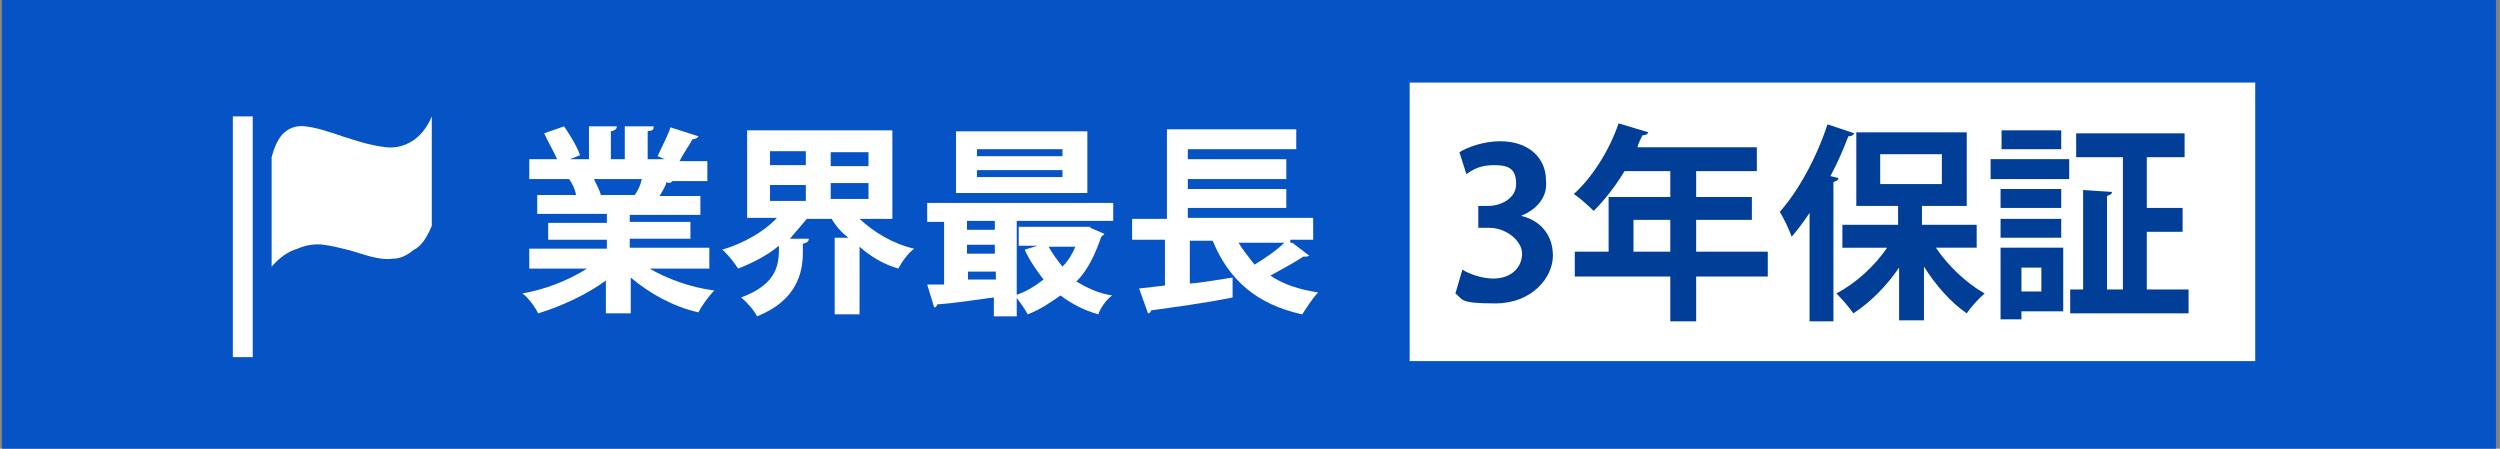 <?xml version="1.0" encoding="UTF-8"?>
<svg id="_レイヤー_1" xmlns="http://www.w3.org/2000/svg" width="88.6mm" height="15.9mm" version="1.1" xmlns:xlink="http://www.w3.org/1999/xlink" viewBox="0 0 251.3 45.1">
  <rect x="0" y="0" width="251.3" height="45.1" fill="#808080" stroke="none"/>
  <!-- Generator: Adobe Illustrator 29.4.0, SVG Export Plug-In . SVG Version: 2.1.0 Build 49)  -->
  <defs>
    <style>
      .st0 {
        fill: #003e97;
      }

      .st1 {
        fill: #fff;
      }

      .st2 {
        fill: #0553c4;
      }
    </style>
  </defs>
  <rect class="st2" x=".2" y="-.3" width="250.7" height="45.6"/>
  <path class="st1" d="M25.4,35.9h-2V11.7h2v24.2ZM43.4,22.7v-11c-.5,1.2-1.2,2-2,2.5s-1.7.7-2.6.6c-.9-.1-1.8-.3-2.8-.6s-1.9-.6-2.8-.9c-.9-.3-1.7-.5-2.5-.6s-1.5.1-2.1.6-1,1.4-1.3,2.5v11c.8-.9,1.6-1.5,2.6-1.8.9-.4,1.8-.5,2.6-.4s1.6.3,2.4.5,1.6.5,2.4.7,1.5.3,2.2.2c.7,0,1.4-.3,2.1-.9.7-.3,1.3-1.2,1.8-2.4Z"/>
  <rect class="st1" x="141.7" y="8.3" width="85" height="28"/>
  <g>
    <path class="st1" d="M71.2,27h-5.9c1.7,1,4.1,1.9,6.5,2.2-.6.6-1.3,1.6-1.6,2.2-2.6-.6-4.9-1.9-6.8-3.5v3.6h-2.5v-3.3c-1.9,1.4-4.5,2.6-6.8,3.3-.3-.6-1-1.6-1.6-2,2.3-.4,4.6-1.3,6.5-2.5h-5.8v-2h7.8v-.9h-5.9v-1.7h5.9v-.9h-7v-1.9h3.9c-.1-.6-.4-1.2-.7-1.6h.3-4.3v-2h2.8c-.3-.7-.9-1.7-1.3-2.6l2-.7c.6.9,1.3,2,1.6,2.9l-1,.4h1.9v-3.3h2.8c0,.2-.1.4-.6.5v2.8h1.4v-3.3h2.9c0,.4-.1.4-.6.5v2.8h1.7l-.7-.3c.4-.9,1-2,1.3-2.9l2.8.9c0,.1-.3.3-.6.3-.3.6-.9,1.4-1.3,2.2h2.8v2h-3.6.1c-.1.1-.3.3-.6.1-.1.4-.4.9-.7,1.4h4.1v1.9h-7.1v.7h6.1v1.7h-6.1v.9h8v2.1h-.1ZM63.8,19.6c.3-.4.6-1,.7-1.6h-4.8c.3.6.6,1.2.7,1.6h-.3s3.7,0,3.7,0Z"/>
    <path class="st1" d="M89.7,22h-3.3c1.4,1.3,3.3,2.5,5.5,3-.6.4-1.3,1.4-1.6,2-1.4-.4-2.8-1.2-3.9-2.2v6.8h-2.5v-7.7h1.4c-.7-.5-1.3-1.2-1.7-1.9h-2.5c-.6.7-1.2,1.4-1.7,2h1.9c0,.2-.1.4-.6.5v.9c0,2-.6,4.8-4.6,6.4-.3-.6-1-1.4-1.6-1.9,3.8-1.4,3.8-3.5,3.8-5.2-1.2,1-2.6,1.7-4.1,2.3-.4-.6-1-1.4-1.6-1.9,2-.6,4.1-1.7,5.5-3.2h-3v-8.8h14.6v8.9h0ZM77.4,15.2v1.4h3.6v-1.4s-3.6,0-3.6,0ZM77.4,18.6v1.6h3.6v-1.6h-3.6ZM87.3,16.7v-1.4h-3.8v1.4h3.8ZM87.3,20v-1.6h-3.8v1.6h3.8Z"/>
    <path class="st1" d="M111.9,22.2h-9.7v9.6h-2.3v-1.9c-2.2.3-4.2.6-5.7.7,0,.1-.1.3-.3.3l-.7-2.3h1.7v-6.3h-1.7v-1.9h18.7v1.8h0ZM109.3,13.2v6.2h-13.2v-6.2h13.2ZM100,23.1v-.9h-2.8v.9h2.8ZM100,25.5v-.9h-2.8v.9h2.8ZM97.3,28.1h2.8v-.8h-2.8v.8ZM106.8,15.7v-.7h-8.6v.7h8.6ZM106.8,17.8v-.7h-8.6v.7h8.6ZM109.6,22.9l1.4.6c0,.1-.1.1-.3.3-.6,1.7-1.3,3.3-2.5,4.5,1,.6,2.2,1.2,3.6,1.4-.6.4-1.2,1.3-1.4,1.9-1.4-.4-2.6-1-3.8-1.9-1,.7-2,1.4-3.3,1.9-.3-.6-.9-1.4-1.3-1.9,1-.3,2-.9,2.9-1.6-.7-.9-1.4-1.9-1.9-3l1.3-.4h-1.9v-1.9h7.2ZM105.4,24.8c.4.7.9,1.4,1.4,2,.6-.6,1-1.3,1.3-2h-2.7Z"/>
    <path class="st1" d="M129.9,24.4l1.7,1.3c-.1.1-.3.1-.6.1-.9.6-2.2,1.3-3.3,1.9,1.3.9,2.9,1.4,4.8,1.7-.6.6-1.2,1.6-1.6,2.2-4.6-1-7.4-3.5-9-7.4h-2.3v4.3c1.4-.1,2.9-.4,4.3-.6v2c-2.9.6-6.1,1-8.2,1.3,0,.1-.1.3-.3.3l-.9-2.5,2.6-.3v-4.6h-3.3v-2.1h3.5v-9h13v2h-10.9v1h9.9v2h-9.9v1h9.9v1.9h-9.9v1h12.6v2.2h-2.3v.3h.2ZM124.5,24.4c.4.7,1,1.4,1.6,2.2,1-.6,2.2-1.4,3-2.2h-4.6Z"/>
  </g>
  <g>
    <path class="st0" d="M152.9,21.7c1.8.4,3.2,1.8,3.2,4s-2.1,4.8-5.8,4.8-3.2-.4-4-1l.7-2.4c.6.4,1.9.9,3.1.9,1.9,0,2.9-1.2,2.9-2.5s-1.6-2.6-3.3-2.6h-1.1v-2.2h1c1.2,0,2.8-.7,2.8-2.2s-.7-1.9-2.2-1.9-2.2.5-2.8.9l-.7-2.2c.8-.5,2.4-1.1,4.1-1.1,3,0,4.6,1.8,4.6,3.9.2,1.6-.8,2.9-2.5,3.6h0Z"/>
    <path class="st0" d="M177.7,25.3v2.5h-7.2v4.5h-2.6v-4.5h-9.6v-2.5h3.4v-5.5h6.2v-2.6h-4.6c-.9,1.5-2,2.9-3.1,4-.5-.5-1.4-1.3-2-1.7,1.8-1.6,3.6-4.4,4.5-7.1l3,.9c-.1.2-.3.3-.6.3-.2.4-.4.8-.5,1.2h12v2.4h-6.1v2.6h5.6v2.3h-5.6v3.2h7.2ZM164.2,25.3h3.7v-3.2h-3.7v3.2Z"/>
    <path class="st0" d="M186.4,13.4c-.1.2-.3.3-.6.3-.5,1.3-1.1,2.7-1.8,4l.8.2c0,.2-.2.3-.5.4v14h-2.4v-10.9c-.6.9-1.2,1.7-1.8,2.4-.2-.6-.8-1.9-1.2-2.5,1.8-2,3.7-5.4,4.8-8.8,0,0,2.7.9,2.7.9ZM198.8,24.9h-4.2c1.2,1.8,3.1,3.6,4.9,4.6-.6.5-1.4,1.4-1.8,2-1.6-1.1-3.1-2.8-4.3-4.7v5.4h-2.5v-5.3c-1.3,1.9-2.9,3.5-4.6,4.6-.4-.6-1.2-1.5-1.7-2,1.9-1,3.8-2.7,5.1-4.6h-4.5v-2.3h5.6v-1.9h-4.2v-7.4h11.1v7.4h-4.5v1.9h5.5v2.3h.1,0ZM189,15.5v3h6.2v-3h-6.2Z"/>
    <path class="st0" d="M200.1,18v-2h7.9v2h-7.9ZM207.4,24.9v6.4h-4.2v.8h-2.1v-7.2s6.3,0,6.3,0ZM207.2,19v1.9h-6.1v-1.9h6.1ZM201.1,23.9v-1.9h6.1v1.9h-6.1ZM207.2,13.1v1.9h-6v-1.9h6ZM205.2,26.9h-2v2.4h2v-2.4ZM215.8,29.1h4.2v2.4h-11.9v-2.4h1.3v-10l2.9.2c0,.2-.2.3-.5.4v9.4h1.6v-13.3h-4.7v-2.4h10.9v2.4h-3.8v5.1h3.6v2.4h-3.6v5.8h0Z"/>
  </g>
</svg>